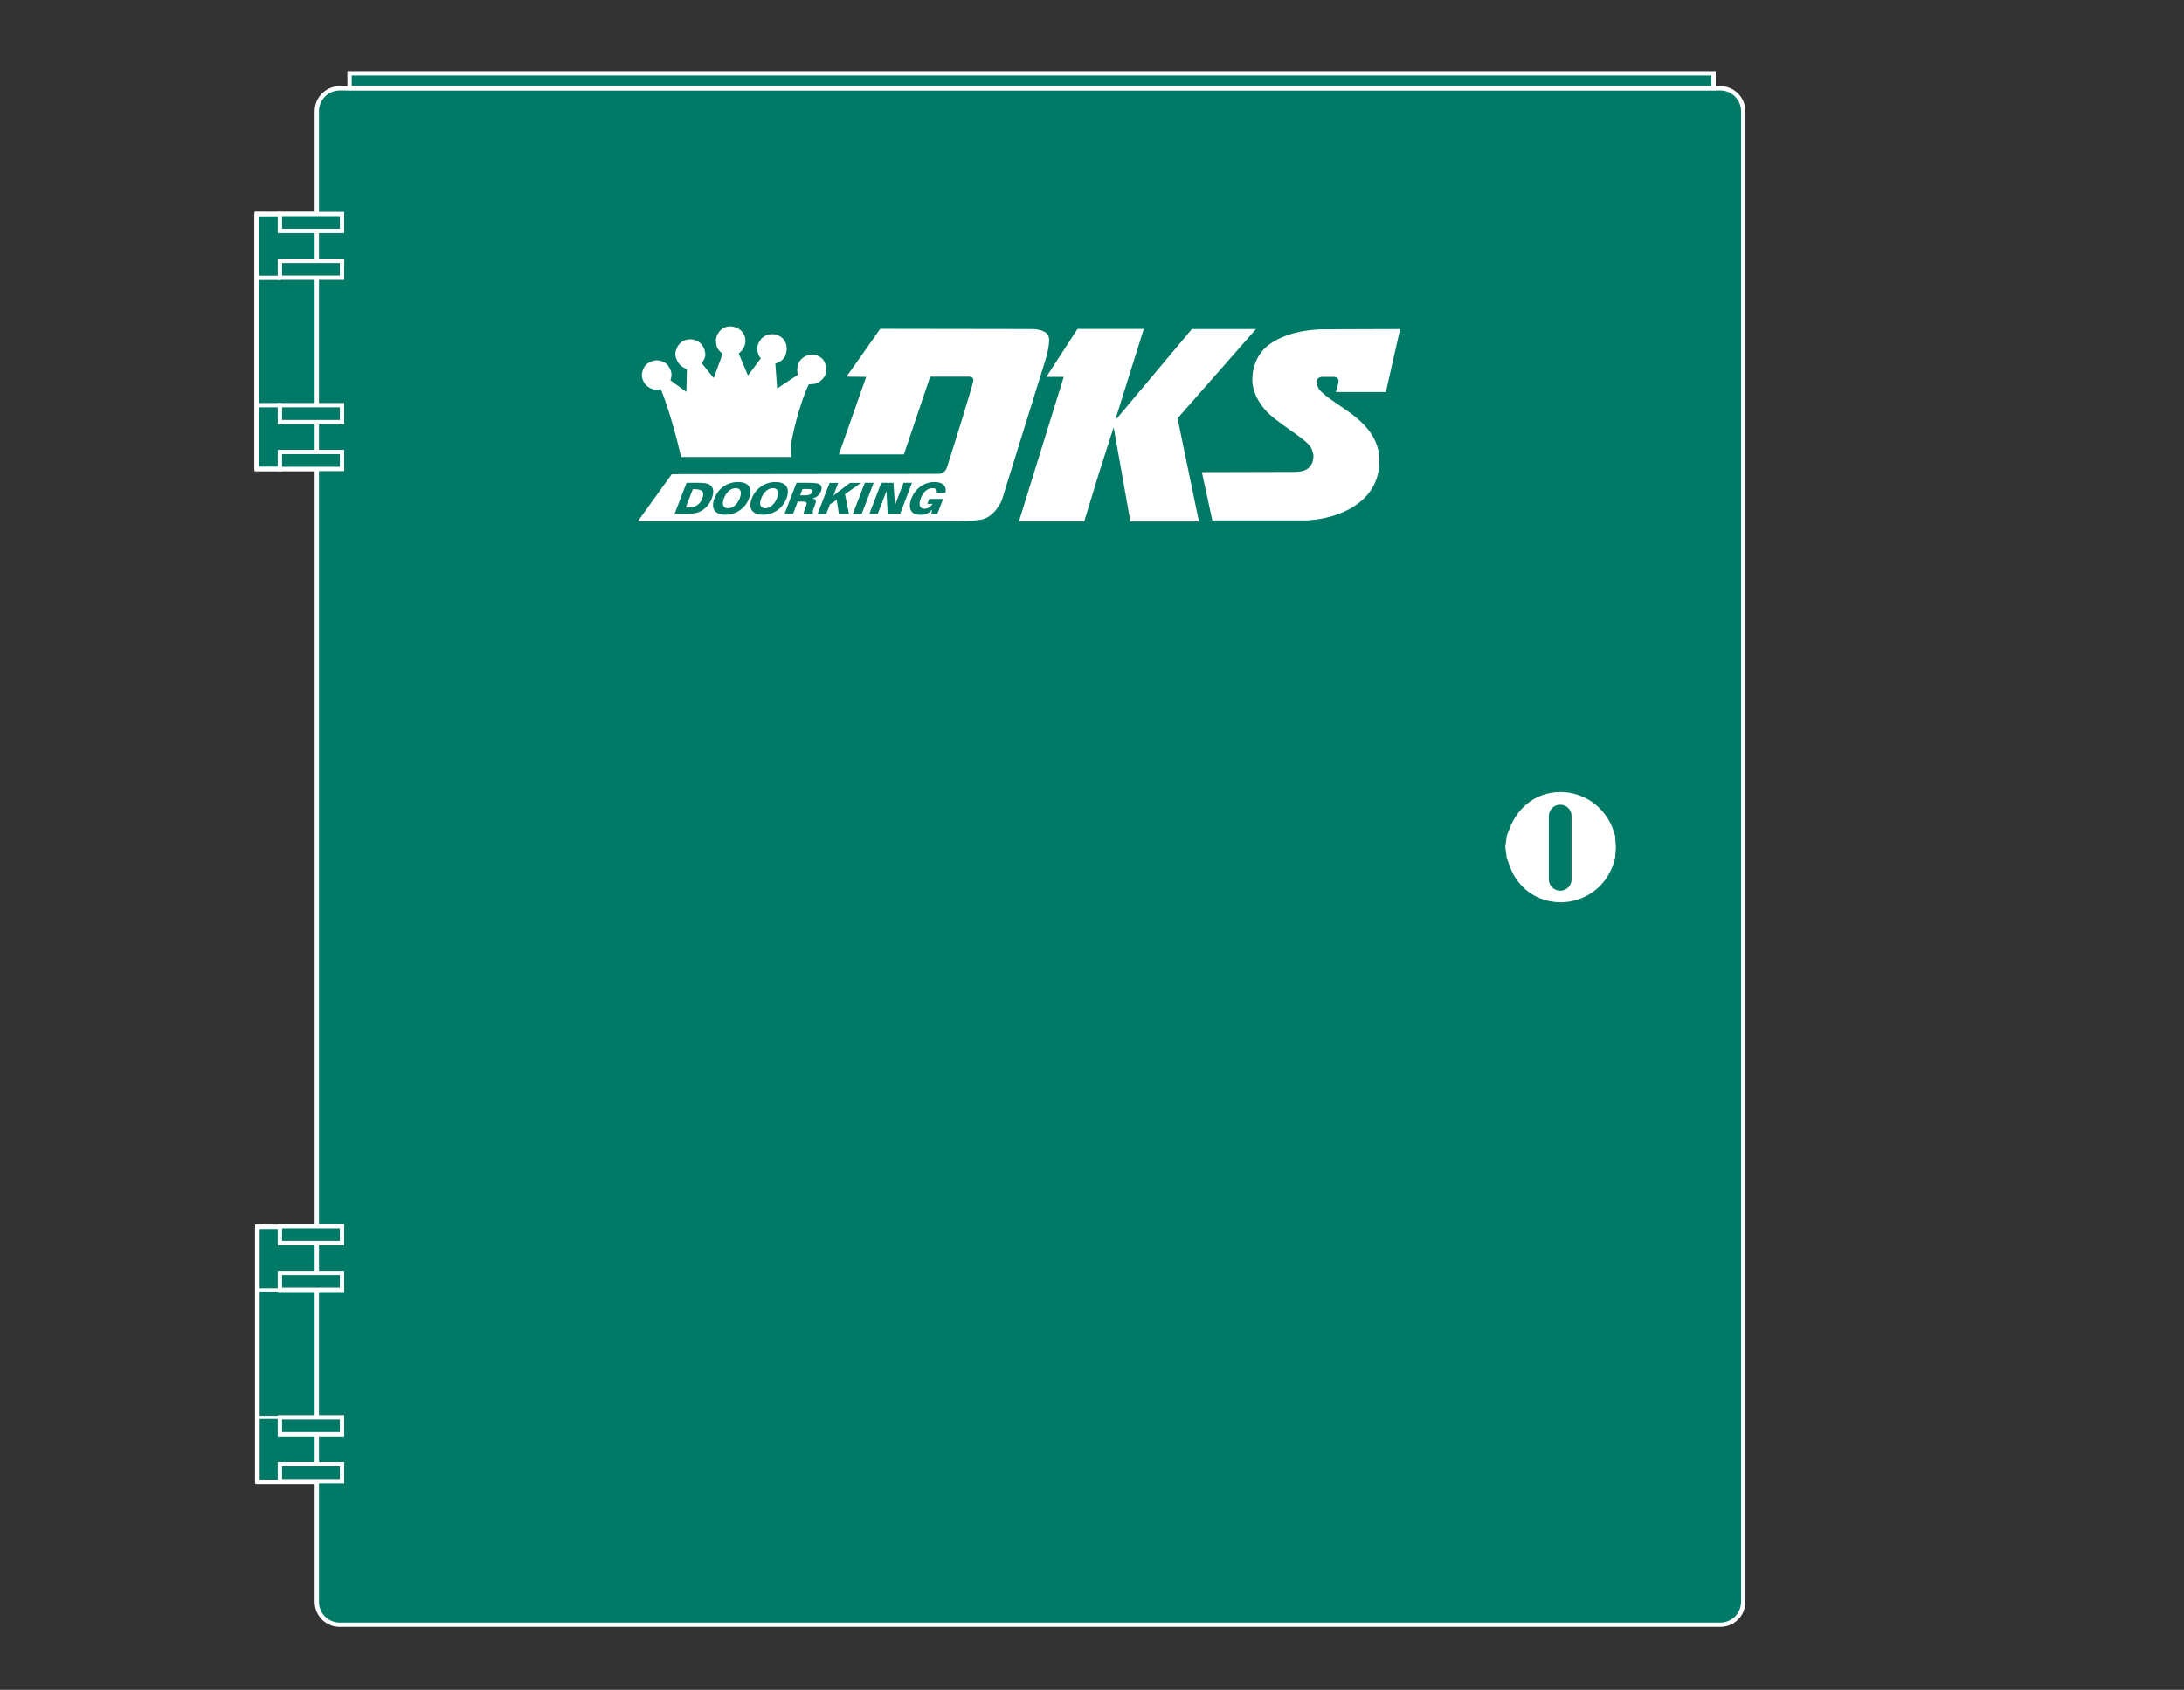 <svg xmlns="http://www.w3.org/2000/svg" id="Layer_1" viewBox="0 0 192.11 148.68"><rect x="0" y="0" width="192.11" height="148.68" fill="#333333" stroke="none"/><defs><style>      .st0 {        fill: #007a66;        stroke-width: .38px;      }      .st0, .st1, .st2 {        stroke-miterlimit: 10;      }      .st0, .st3, .st2 {        stroke: #fff;      }      .st1 {        stroke: #007a66;        stroke-width: 2px;      }      .st1, .st3, .st2, .st4 {        fill: none;      }      .st1, .st3, .st4 {        stroke-linecap: round;      }      .st3, .st2 {        stroke-width: .28px;      }      .st3, .st4 {        stroke-linejoin: round;      }      .st5 {        fill: #fff;      }      .st4 {        stroke: #676767;        stroke-width: 1.53px;      }    </style></defs><rect class="st0" x="22.65" y="107.95" width="7.52" height="22.43"></rect><rect class="st0" x="22.57" y="18.83" width="7.52" height="22.43"></rect><g><rect class="st3" x="30.82" y="10.45" width="119.84" height="129.52" rx="2.01" ry="2.01"></rect><path class="st0" d="M29.88,7.77h121.45c1.11,0,2.01.9,2.01,2.01v131.16c0,1.11-.9,2.01-2.01,2.01H29.88c-1.11,0-2.01-.9-2.01-2.01V9.78c0-1.11.9-2.01,2.01-2.01Z"></path><path class="st3" d="M29.88,7.77h121.45c1.11,0,2.01.9,2.01,2.01v131.16c0,1.11-.9,2.01-2.01,2.01H29.88c-1.11,0-2.01-.9-2.01-2.01V9.78c0-1.11.9-2.01,2.01-2.01Z"></path><rect class="st0" x="30.75" y="6.45" width="119.98" height="1.3"></rect><rect class="st2" x="30.75" y="6.45" width="119.98" height="1.3"></rect><rect class="st0" x="24.62" y="18.83" width="5.47" height="1.49"></rect><rect class="st2" x="24.62" y="18.83" width="5.47" height="1.49"></rect><rect class="st0" x="24.62" y="22.95" width="5.47" height="1.49"></rect><rect class="st2" x="24.62" y="22.95" width="5.47" height="1.49"></rect><rect class="st0" x="24.62" y="35.65" width="5.47" height="1.49"></rect><rect class="st2" x="24.62" y="35.64" width="5.47" height="1.49"></rect><rect class="st0" x="24.62" y="39.77" width="5.47" height="1.49"></rect><rect class="st2" x="24.62" y="39.77" width="5.47" height="1.49"></rect><line class="st0" x1="22.57" y1="18.83" x2="22.57" y2="41.24"></line><line class="st2" x1="22.57" y1="18.83" x2="22.57" y2="41.24"></line><line class="st0" x1="22.44" y1="18.83" x2="24.71" y2="18.83"></line><line class="st2" x1="22.44" y1="18.83" x2="24.71" y2="18.83"></line><line class="st0" x1="22.47" y1="24.45" x2="24.67" y2="24.45"></line><line class="st2" x1="22.47" y1="24.45" x2="24.67" y2="24.45"></line><line class="st0" x1="22.44" y1="35.65" x2="24.71" y2="35.65"></line><line class="st2" x1="22.44" y1="35.65" x2="24.71" y2="35.65"></line><line class="st0" x1="22.43" y1="41.27" x2="24.79" y2="41.27"></line><line class="st2" x1="22.43" y1="41.27" x2="24.79" y2="41.27"></line><rect class="st0" x="24.62" y="107.89" width="5.47" height="1.49"></rect><rect class="st2" x="24.62" y="107.89" width="5.47" height="1.49"></rect><rect class="st0" x="24.62" y="112.01" width="5.47" height="1.49"></rect><rect class="st2" x="24.62" y="112.01" width="5.47" height="1.49"></rect><rect class="st0" x="24.62" y="124.71" width="5.47" height="1.49"></rect><rect class="st2" x="24.62" y="124.71" width="5.47" height="1.49"></rect><rect class="st0" x="24.62" y="128.83" width="5.47" height="1.49"></rect><rect class="st2" x="24.62" y="128.83" width="5.47" height="1.49"></rect><line class="st2" x1="22.57" y1="107.89" x2="22.57" y2="130.3"></line><line class="st2" x1="22.44" y1="107.89" x2="24.71" y2="107.89"></line><line class="st2" x1="22.47" y1="113.51" x2="24.67" y2="113.51"></line><line class="st2" x1="22.44" y1="124.71" x2="24.71" y2="124.71"></line><line class="st2" x1="22.43" y1="130.33" x2="24.79" y2="130.33"></line><path class="st5" d="M132.41,74.55l.13-1.01.34-.87c1.93-4.45,8.01-3.73,9.19.87l.07,1.01-.07.94c-1.11,4.73-7.36,5.29-9.19.94l-.34-.94-.13-.94"></path><line class="st1" x1="137.24" y1="71.8" x2="137.24" y2="77.37"></line><path class="st5" d="M64.71,42.95c-.41,0-.81.32-1.03.89-.22.57-.05.88.36.88s.81-.32,1.03-.88c.22-.57.06-.89-.35-.89"></path><path class="st5" d="M67.99,42.95c-.41,0-.81.32-1.03.89-.22.57-.05.88.35.88s.81-.32,1.03-.88c.22-.57.05-.89-.35-.89"></path><path class="st5" d="M61.21,43.04h-.27l-.62,1.61h.27c.58,0,.99-.28,1.19-.8.2-.52.01-.8-.57-.8"></path><path class="st5" d="M57.65,34.28c.19.04.48-.04.48-.04,0,0,.94,2.27,1.78,5.97h9.69s-.04-.69,0-1.19c.04-.5.72-3.52,1.54-5.2.05-.02.45.01.75-.12.3-.13,1.24-.81.56-2-.49-.61-1.16-.5-1.16-.5,0,0-1.4.18-1.13,1.7.02.06.03.07.03.07l-1.83,1.21-.16-2.2s.65-.13.88-.7c.23-.57.22-1.58-.93-1.87-1.34-.13-1.53,1.1-1.53,1.1,0,0-.09.58.3,1.02-1.1,1.49-1.13,1.51-1.13,1.51l-.81-1.94s.57-.37.59-1.08c.02-.71-.53-1.27-1.36-1.31-.9.04-1.26.86-1.24,1.27.03.49.1.75.58,1.15-.15.49-.77,2.13-.77,2.13l-1.06-1.31s.34-.4.32-.78c-.02-.39-.24-1.24-1.29-1.32-1.08,0-1.34.97-1.35,1.3-.01.33.3,1.14,1.02,1.3,0,.46-.05,2.03-.05,2.03l-1.4-1.02s.1-.28.1-.52-.25-1.24-1.35-1.24c-1.12.13-1.25,1.02-1.26,1.3-.01.28.16,1.08,1.17,1.3"></path><path class="st5" d="M92.28,29.86c.02-.94-1.51-.91-1.51-.91l-13.34-.02-2.97,4.21,1.73.02-2.4,6.82h5.72s2.31-6.84,2.31-6.84h3.39s.53-.04.38.45c-.07.48-2.11,6.98-2.3,7.55-.18.53-.68.55-.68.55l-23.52.03-2.98,4.14h27.89s1,.05,2.25-.13c1.25-.19,1.87-1.71,1.87-1.71l3.82-12.29s.33-.95.35-1.88M61.53,45.03c-.31.14-.68.18-1.15.18h-1.04l1.05-2.73h1.05c.46,0,.8.04,1,.18.32.21.39.62.17,1.19-.22.56-.59.97-1.08,1.18M63.81,45.29c-.93,0-1.31-.55-.97-1.44.34-.89,1.14-1.44,2.08-1.44s1.31.55.97,1.44c-.34.89-1.14,1.44-2.08,1.44M67.1,45.29c-.93,0-1.32-.55-.97-1.44.35-.89,1.15-1.44,2.08-1.44s1.31.55.97,1.44c-.34.89-1.14,1.44-2.07,1.44M71.66,44.5c-.05.12-.07.19-.08.21-.09.24-.13.39-.05.5h-.83c-.02-.09.02-.22.09-.39.01-.04.04-.09.05-.13.03-.08.07-.16.09-.26.07-.23-.02-.3-.28-.3h-.48l-.41,1.08h-.75l1.05-2.73h1.11c.34,0,.61.01.81.08.27.09.36.33.24.64-.14.36-.43.6-.74.63v.02c.36.07.33.26.18.65M73.79,45.21l-.19-1.23-.6.4-.32.84h-.76l1.05-2.73h.76l-.43,1.12,1.46-1.12h.97l-1.4.99.35,1.74h-.87ZM75.02,45.21l1.05-2.73h.78l-1.05,2.73h-.78ZM78.08,45.21l-.1-1.96h-.02l-.75,1.96h-.74l1.05-2.73h1.07l.13,1.92h.02l.74-1.92h.74l-1.04,2.73h-1.08ZM83.16,43.36h-.76c.05-.26-.09-.41-.38-.41-.43,0-.8.31-1.02.88-.23.6-.1.93.32.93.29,0,.54-.15.71-.43h-.46l.17-.43h1.22l-.51,1.32h-.54l.09-.38c-.28.32-.63.46-1.05.46-.82,0-1.12-.57-.78-1.45.33-.87,1.14-1.44,2.03-1.44.75,0,1.1.38.96.96"></path><path class="st5" d="M103.63,36.75l6.85-7.8h-5.64s-6.4,7.62-6.55,7.81c-.15.18-.15.06-.15.06l2.47-7.88s-1.66,0-3.21,0c-1.35,0-2.62,0-2.62,0l-2.74,4.22h1.53l-3.94,12.71h5.74s1.29-4.22,1.29-4.22l1.3-4.05,1.47,8.28h6.03s-1.84-8.85-1.86-8.97c-.02-.12.04-.16.04-.16"></path><path class="st5" d="M121.91,34.47l1.25-5.52-6.46.02s-.8-.03-1.85.13c-1.01.15-2.24.49-3.26,1.25-1.57,1.2-1.43,3.15-1.43,3.15,0,0-.06,1.78,1.98,3.35,2.04,1.57,3.17,2.06,3.33,2.94.08.19.07.38.05.54-.05.51-.34.78-.43.85-.12.09-.32.33-1.26.34-.93,0-8.11.02-8.11.02l.92,4.25h8.2s2.4-.01,4.32-1.28c1.92-1.27,2.16-2.91,2.17-3.96,0-1.05-.27-2.69-2.91-4.47-2.65-1.77-2.6-1.89-2.54-2.69.05-.14.21-.21.37-.23-.02,0,1.13,0,1.13,0,0,0,.36.04.36.33,0,.34-.24,1-.24,1h4.4Z"></path><path class="st5" d="M71.11,43.03h-.52l-.21.55h.52c.28,0,.47-.1.54-.28.07-.18-.04-.27-.32-.27"></path></g><path class="st4" d="M155.48,6.38"></path><path class="st4" d="M155.48,142.81"></path></svg>